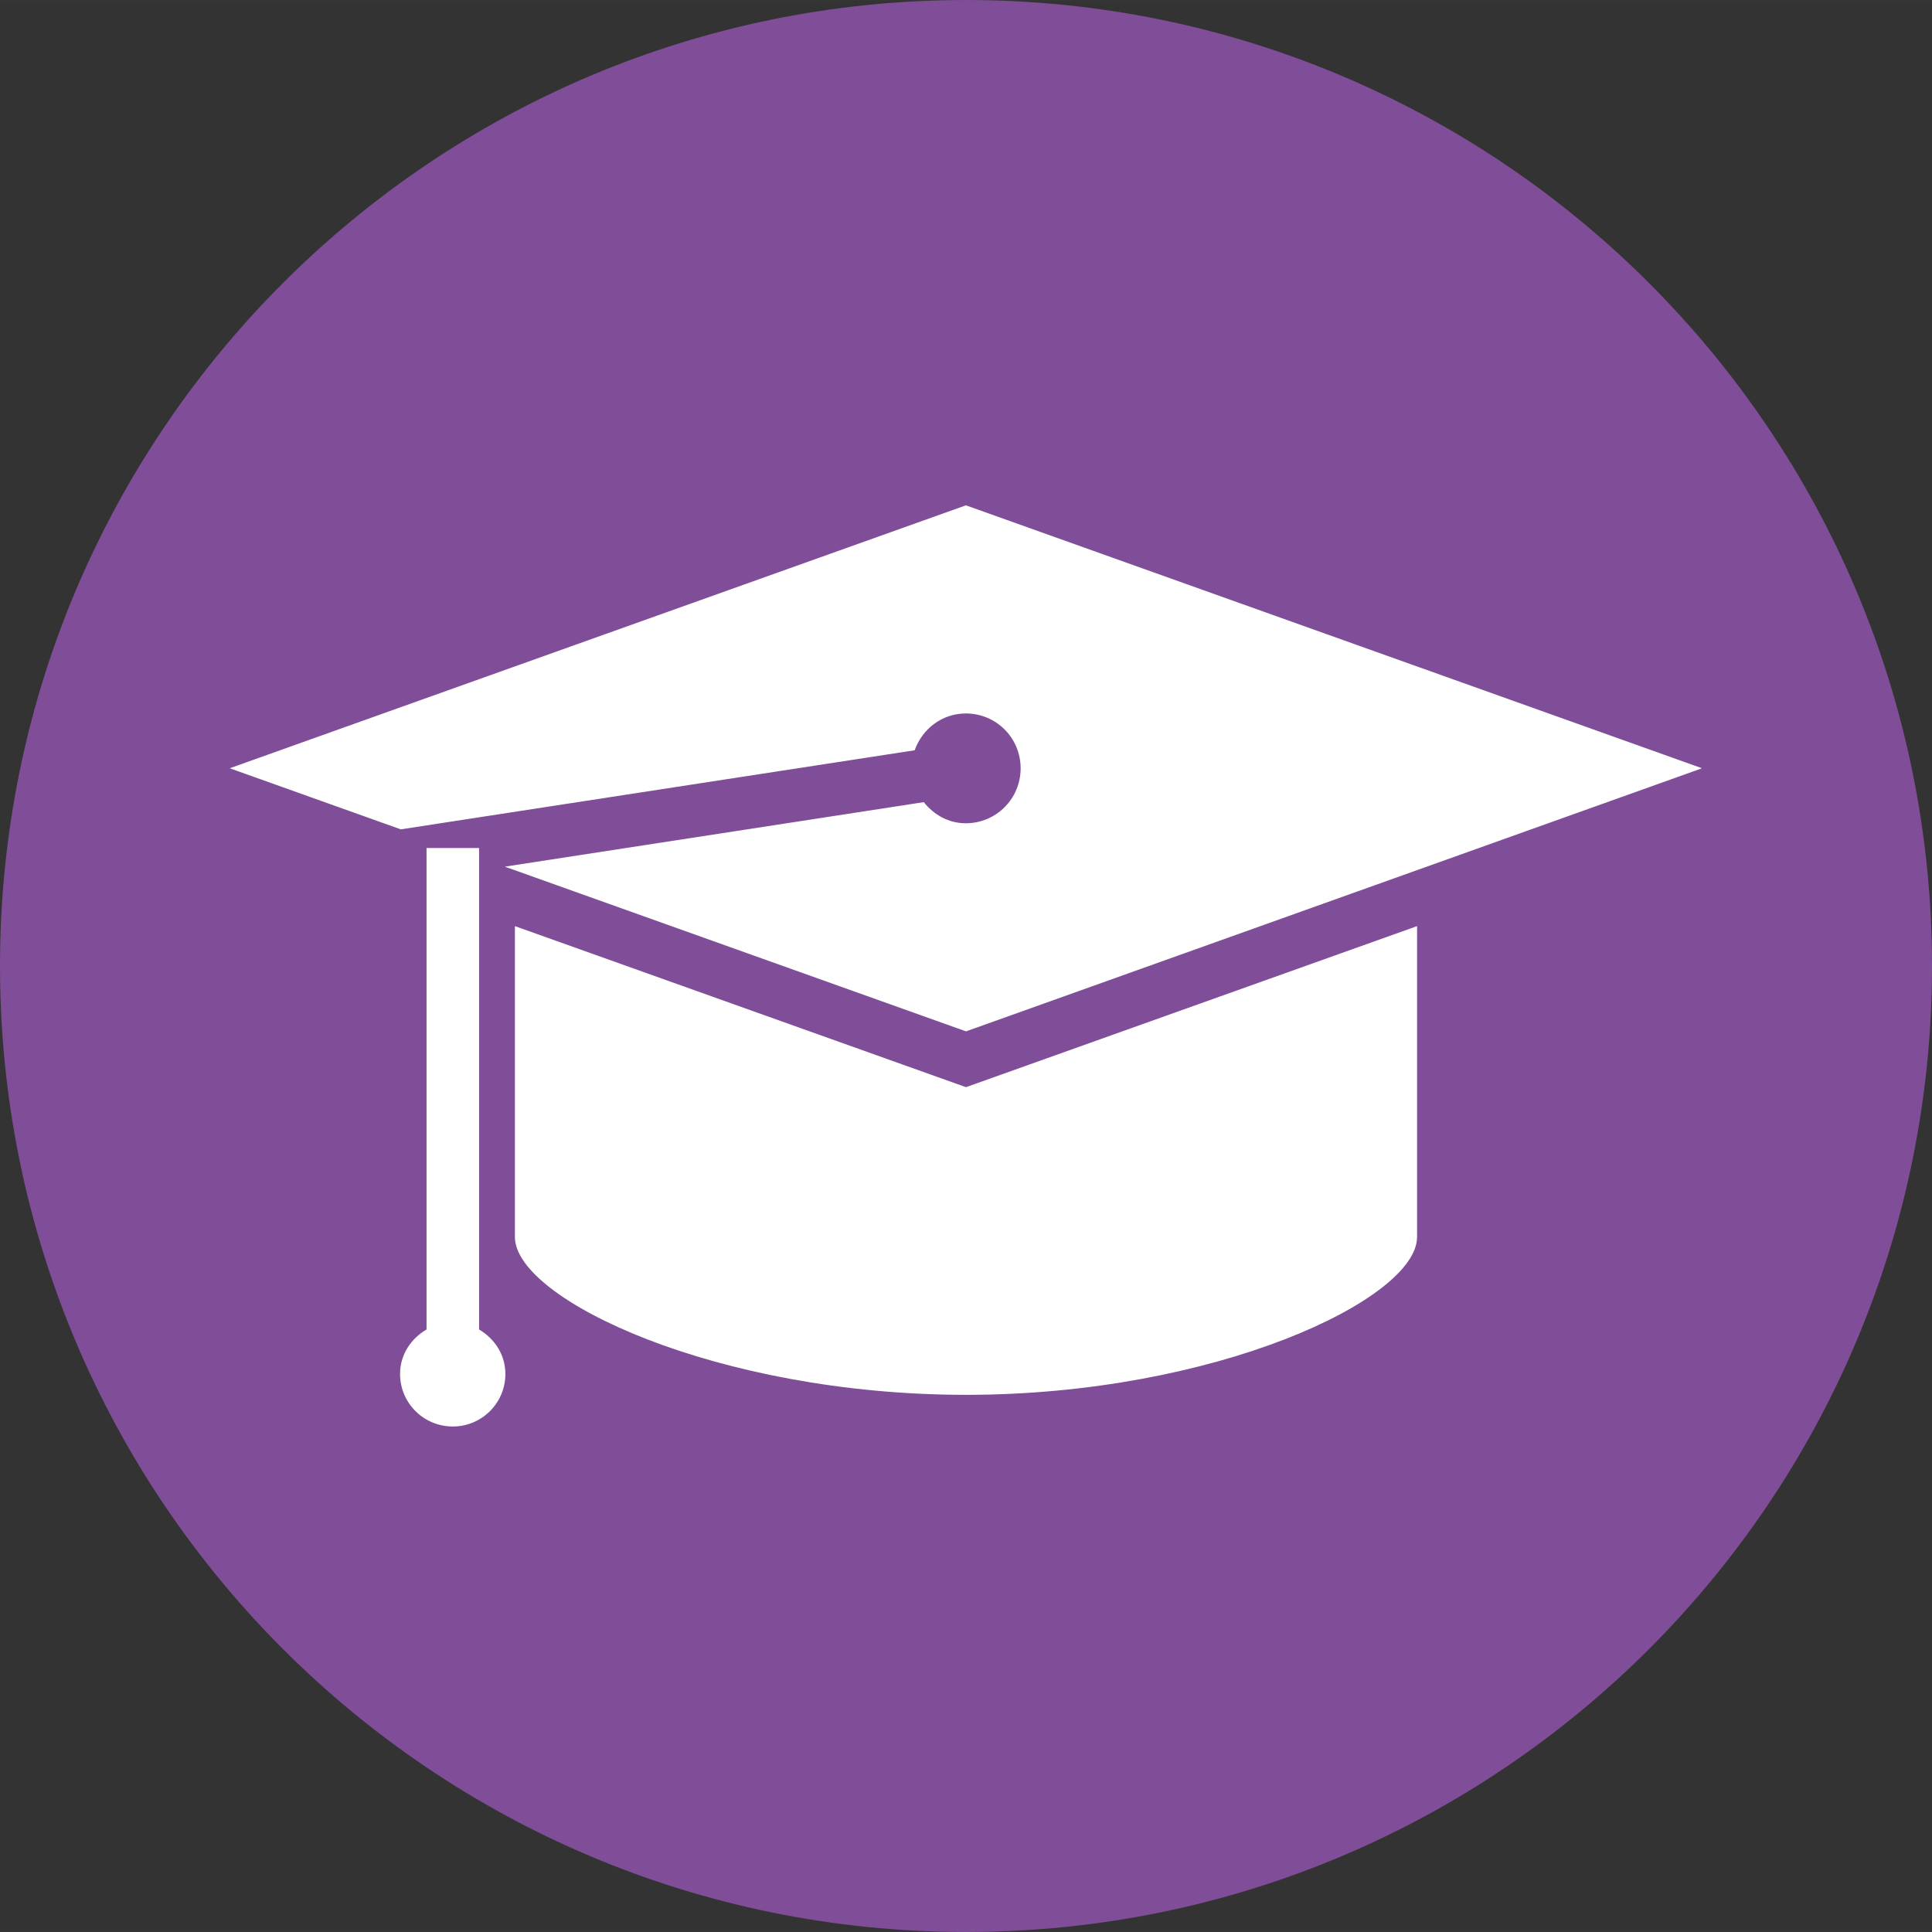 <?xml version="1.0" encoding="UTF-8" standalone="no"?>
<svg
   xmlns:dc="http://purl.org/dc/elements/1.1/"
   xmlns:cc="http://creativecommons.org/ns#"
   xmlns:rdf="http://www.w3.org/1999/02/22-rdf-syntax-ns#"
   xmlns:svg="http://www.w3.org/2000/svg"
   xmlns="http://www.w3.org/2000/svg"
   xml:space="preserve"
   style="enable-background:new 0 0 65.403 65.402;"
   viewBox="0 0 65.403 65.402"
   height="39px"
   width="39px"
   y="0px"
   x="0px"
   id="Capa_1"
   version="1.1"><rect x="0" y="0" width="65.403" height="65.402" fill="#333333" stroke="none"/><defs
     id="defs39" /><rect
     ry="23.972"
     rx="24.942"
     y="7.482"
     x="4.711"
     height="51.824"
     width="53.763"
     id="rect850"
     style="fill:#ffffff;stroke:none;stroke-width:1.677" /><g
     id="g4"><path
       id="path2"
       fill="#804d98"
       d="M32.702,0C14.646,0,0,14.646,0,32.701c0,18.062,14.646,32.701,32.702,32.701c18.057,0,32.701-14.64,32.701-32.701   C65.403,14.646,50.758,0,32.702,0z M15.328,48.29c-0.985,0-1.785-0.794-1.785-1.779c0-0.652,0.367-1.195,0.896-1.505V28.707h1.779   v16.299c0.524,0.31,0.891,0.851,0.891,1.508C17.108,47.496,16.309,48.29,15.328,48.29z M47.971,41.876   c0,2.107-6.839,5.342-15.27,5.342c-8.43,0-15.27-3.234-15.27-5.342V31.351l15.27,5.452l15.27-5.452V41.876z M32.702,34.914   l-15.613-5.576l14.184-2.184c0.341,0.428,0.836,0.715,1.422,0.715c1.025,0,1.856-0.829,1.856-1.86c0-1.03-0.826-1.857-1.856-1.857   c-0.809,0-1.476,0.528-1.731,1.246l-17.396,2.677l-5.791-2.068l24.921-8.901l24.92,8.901L32.702,34.914z" /></g><g
     id="g6" /><g
     id="g8" /><g
     id="g10" /><g
     id="g12" /><g
     id="g14" /><g
     id="g16" /><g
     id="g18" /><g
     id="g20" /><g
     id="g22" /><g
     id="g24" /><g
     id="g26" /><g
     id="g28" /><g
     id="g30" /><g
     id="g32" /><g
     id="g34" /></svg>